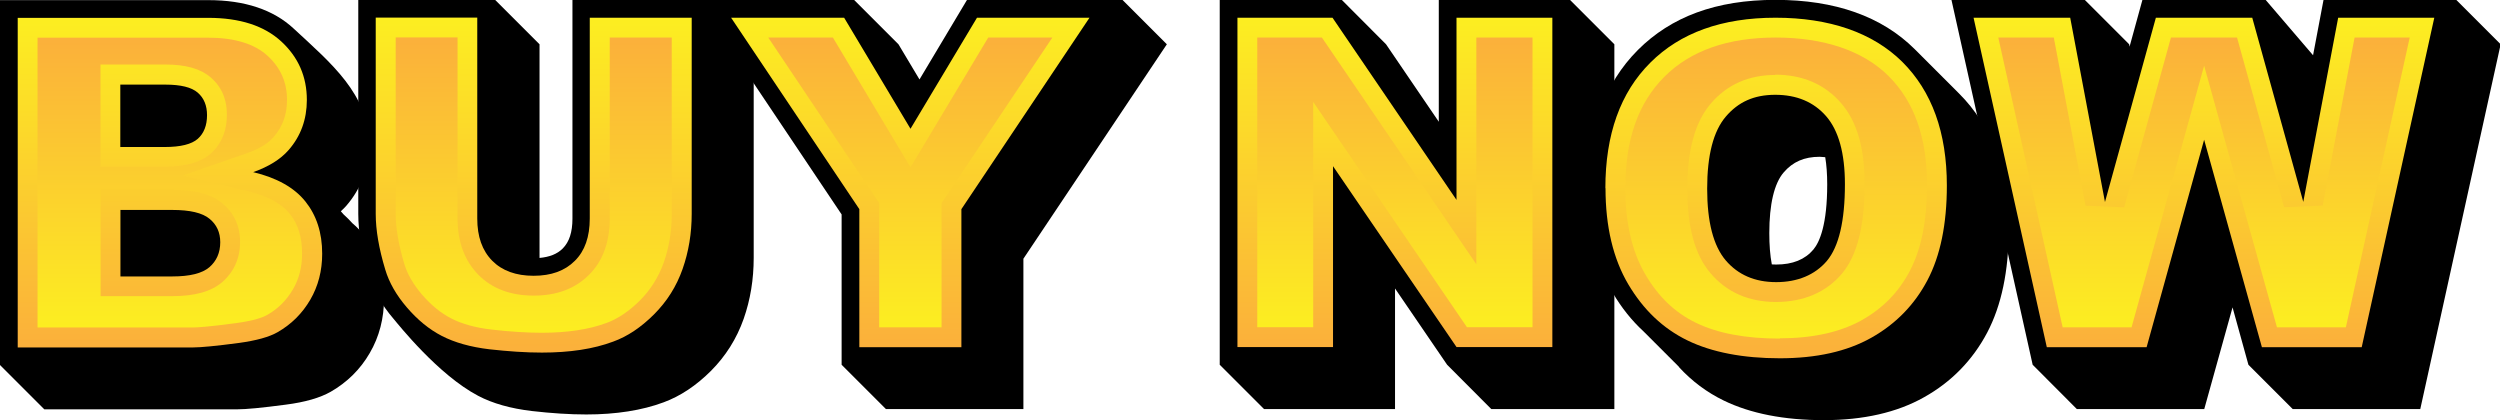 <?xml version="1.0" encoding="UTF-8"?>
<!DOCTYPE svg PUBLIC '-//W3C//DTD SVG 1.0//EN'
          'http://www.w3.org/TR/2001/REC-SVG-20010904/DTD/svg10.dtd'>
<svg data-name="Layer 2" height="31.8" preserveAspectRatio="xMidYMid meet" version="1.0" viewBox="0.0 -0.0 189.1 31.8" width="189.1" xmlns="http://www.w3.org/2000/svg" xmlns:xlink="http://www.w3.org/1999/xlink" zoomAndPan="magnify"
><defs
  ><linearGradient gradientUnits="userSpaceOnUse" id="a" x1="12.85" x2="12.85" xlink:actuate="onLoad" xlink:show="other" xlink:type="simple" y1="26.26" y2="1.35"
    ><stop offset="0" stop-color="#fbb03b"
      /><stop offset="1" stop-color="#fcee21"
    /></linearGradient
    ><linearGradient gradientUnits="userSpaceOnUse" id="b" x1="12.85" x2="12.85" xlink:actuate="onLoad" xlink:show="other" xlink:type="simple" y1="24.76" y2="2.85"
    ><stop offset="0" stop-color="#fcee21"
      /><stop offset="1" stop-color="#fbb03b"
    /></linearGradient
    ><linearGradient id="c" x1="40.37" x2="40.37" xlink:actuate="onLoad" xlink:href="#a" xlink:show="other" xlink:type="simple" y1="26.67" y2="1.33"
    /><linearGradient id="d" x1="40.37" x2="40.37" xlink:actuate="onLoad" xlink:href="#b" xlink:show="other" xlink:type="simple" y1="25.17" y2="2.83"
    /><linearGradient id="e" x1="68.85" x2="68.85" xlink:actuate="onLoad" xlink:href="#a" xlink:show="other" xlink:type="simple" y1="26.26" y2="1.34"
    /><linearGradient id="f" x1="68.86" x2="68.86" xlink:actuate="onLoad" xlink:href="#b" xlink:show="other" xlink:type="simple" y1="24.76" y2="2.84"
    /><linearGradient id="g" x1="105.51" x2="105.51" xlink:actuate="onLoad" xlink:href="#a" xlink:show="other" xlink:type="simple" y1="26.25" y2="1.34"
    /><linearGradient id="h" x1="105.51" x2="105.51" xlink:actuate="onLoad" xlink:href="#b" xlink:show="other" xlink:type="simple" y1="24.75" y2="2.84"
    /><linearGradient id="i" x1="134.34" x2="134.34" xlink:actuate="onLoad" xlink:href="#a" xlink:show="other" xlink:type="simple" y1="27.11" y2="1.34"
    /><linearGradient id="j" x1="134.34" x2="134.34" xlink:actuate="onLoad" xlink:href="#b" xlink:show="other" xlink:type="simple" y1="25.61" y2="2.84"
    /><linearGradient id="k" x1="166.71" x2="166.71" xlink:actuate="onLoad" xlink:href="#a" xlink:show="other" xlink:type="simple" y1="26.26" y2="1.34"
    /><linearGradient id="l" x1="166.71" x2="166.71" xlink:actuate="onLoad" xlink:href="#b" xlink:show="other" xlink:type="simple" y1="24.76" y2="2.84"
  /></defs
  ><g data-name="Layer 1"
  ><g
    ><g
      ><g id="change1_1"
        ><path d="m27.49,17.73c-.25-.3-.52-.58-.83-.84-.21-.23-.43-.46-.67-.67-.07-.08-.14-.16-.21-.24.14-.13.29-.27.41-.41,1.13-1.3,1.71-2.87,1.71-4.67,0-3.76-2.84-6.1-5.7-8.75-1.53-1.42-3.7-2.14-6.44-2.14H0v27.6l3.35,3.35h14.63c.63,0,1.81-.11,3.62-.35,1.49-.19,2.61-.52,3.42-.98,1.25-.72,2.24-1.7,2.95-2.93.72-1.23,1.08-2.63,1.08-4.16,0-1.89-.52-3.5-1.56-4.79Z"
        /></g
        ><g
        ><path d="m1.34,1.35h14.41c2.4,0,4.24.6,5.53,1.79,1.29,1.19,1.93,2.66,1.93,4.42,0,1.47-.46,2.74-1.38,3.79-.61.7-1.51,1.26-2.68,1.67,1.79.43,3.11,1.17,3.95,2.22.84,1.05,1.27,2.36,1.27,3.95,0,1.29-.3,2.45-.9,3.48-.6,1.03-1.42,1.85-2.46,2.45-.64.37-1.62.64-2.93.82-1.73.23-2.89.34-3.45.34H1.34V1.35Zm7.77,9.77h3.35c1.2,0,2.04-.21,2.5-.62s.7-1.01.7-1.79c0-.72-.23-1.29-.7-1.7-.47-.41-1.29-.61-2.46-.61h-3.4v4.73h0Zm0,9.79h3.92c1.33,0,2.26-.23,2.81-.7.54-.47.82-1.1.82-1.89,0-.74-.27-1.33-.81-1.77-.54-.45-1.48-.67-2.83-.67h-3.91v5.04h0Z" fill="url(#a)"
          /><path d="m2.84,24.76V2.85h12.91c2,0,3.52.47,4.51,1.39.97.9,1.45,1.99,1.45,3.32,0,1.11-.33,2.02-1.01,2.8-.43.5-1.12.92-2.05,1.24l-4.85,1.68,4.99,1.19c1.45.35,2.5.92,3.13,1.7.63.78.93,1.77.93,3.01,0,1.03-.23,1.92-.7,2.72-.48.81-1.1,1.44-1.92,1.91-.32.19-.99.44-2.37.63-2.17.29-2.97.33-3.25.33H2.84Zm4.76-2.36h5.43c1.72,0,2.95-.35,3.79-1.07.87-.76,1.34-1.8,1.34-3.03s-.47-2.2-1.35-2.93c-.81-.68-2.05-1.01-3.79-1.01h-5.41v8.04Zm0-9.79h4.85c1.59,0,2.74-.33,3.5-1,.55-.49,1.21-1.39,1.21-2.92s-.66-2.35-1.22-2.83c-.76-.66-1.88-.98-3.44-.98h-4.9v7.73Z" fill="url(#b)"
        /></g
      ></g
      ><g
      ><g id="change1_4"
        ><path d="m53.66,0h-10.36v16.54c0,1.02-.24,1.76-.74,2.26-.42.42-1,.64-1.75.71V3.35l-3.35-3.35h-10.36v16.18c0,1.35.26,2.89.77,4.59.35,1.16.99,2.29,1.91,3.36.34.4,3.36,4.22,6.39,5.81,1.1.58,2.46.96,4.06,1.15,1.48.17,2.87.26,4.12.26,2.24,0,4.22-.31,5.85-.92,1.25-.46,2.46-1.26,3.57-2.37,1.12-1.12,1.95-2.44,2.48-3.94.51-1.45.76-3,.76-4.61V3.34l-3.35-3.34Z"
        /></g
        ><g
        ><path d="m44.64,1.34h7.68v14.84c0,1.47-.23,2.86-.69,4.17-.46,1.31-1.18,2.45-2.16,3.43-.98.98-2.01,1.67-3.09,2.06-1.49.56-3.29.83-5.39.83-1.21,0-2.54-.09-3.97-.25-1.43-.17-2.63-.51-3.6-1.01s-1.84-1.22-2.64-2.15c-.8-.93-1.35-1.89-1.64-2.87-.48-1.59-.72-2.99-.72-4.21V1.33h7.68v15.2c0,1.36.37,2.42,1.13,3.19.75.76,1.8,1.14,3.13,1.14s2.36-.37,3.12-1.13c.76-.75,1.13-1.82,1.13-3.2V1.34h.01Z" fill="url(#c)"
          /><path d="m41,25.17c-1.13,0-2.41-.08-3.8-.24-1.23-.14-2.27-.43-3.08-.85-.79-.41-1.51-1-2.2-1.8-.66-.77-1.11-1.55-1.34-2.32-.43-1.45-.65-2.72-.65-3.78V2.83h4.68v13.7c0,1.76.53,3.18,1.56,4.24,1.04,1.06,2.45,1.59,4.2,1.59s3.14-.53,4.18-1.57c1.04-1.03,1.57-2.47,1.57-4.26V2.84h4.69v13.34c0,1.32-.2,2.52-.6,3.67-.39,1.09-.99,2.06-1.8,2.87s-1.68,1.4-2.54,1.71c-1.32.49-2.96.74-4.87.74Z" fill="url(#d)"
        /></g
      ></g
      ><g
      ><g id="change1_5"
        ><path d="M84.91 0L73.14 0 69.55 6.01 67.96 3.35 64.61 0 52.79 0 63.66 16.22 63.66 27.59 67.01 30.94 77.41 30.94 77.41 19.57 88.26 3.35 84.91 0z"
        /></g
        ><g
        ><path d="M55.3 1.34L63.85 1.34 68.87 9.74 73.9 1.34 82.41 1.34 72.72 15.82 72.72 26.26 65 26.26 65 15.82 55.3 1.34z" fill="url(#e)"
          /><path d="M66.5 24.76L66.5 15.36 58.11 2.84 63 2.84 68.87 12.66 74.75 2.84 79.6 2.84 71.22 15.36 71.22 24.76 66.5 24.76z" fill="url(#f)"
        /></g
      ></g
      ><g
      ><g
        ><g id="change1_3"
          ><path d="M118.76 0L108.83 0 108.83 9.21 104.84 3.35 101.5 0 92.26 0 92.26 27.59 95.61 30.94 105.52 30.94 105.52 21.82 109.46 27.59 112.8 30.94 122.11 30.94 122.11 3.35 118.76 0z"
          /></g
          ><g
          ><path d="M93.6 1.34L100.79 1.34 110.17 15.12 110.17 1.34 117.42 1.34 117.42 26.25 110.17 26.25 100.83 12.57 100.83 26.25 93.6 26.25 93.6 1.34z" fill="url(#g)"
            /><path d="M110.96 24.75L99.33 7.71 99.33 24.75 95.1 24.75 95.1 2.84 99.99 2.84 111.67 19.99 111.67 2.84 115.92 2.84 115.92 24.75 110.96 24.75z" fill="url(#h)"
          /></g
        ></g
        ><g
        ><g id="change1_6"
          ><path d="m126.99,27.76c.98,1.07,2.12,1.92,3.4,2.54,2.02.98,4.56,1.48,7.56,1.48s5.54-.58,7.58-1.73c2.08-1.16,3.68-2.81,4.78-4.89,1.08-2.05,1.63-4.67,1.63-7.79,0-4.35-1.27-7.82-3.76-10.3l-3.35-3.35c-2.49-2.48-6.03-3.73-10.53-3.73s-7.9,1.28-10.41,3.79c-2.52,2.52-3.79,6.03-3.79,10.44,0,3.14.64,5.82,1.9,7.95.66,1.12,1.43,2.08,2.31,2.89l2.68,2.68Zm11.22-13.82c0,3.05-.57,4.36-1.04,4.93-.64.76-1.57,1.14-2.82,1.14-.11,0-.23,0-.33-.01-.13-.68-.19-1.47-.19-2.37,0-2.17.37-3.76,1.09-4.59.69-.8,1.55-1.18,2.72-1.18.15,0,.28.03.42.03.1.6.15,1.28.15,2.04Z"
          /></g
          ><g
          ><path d="m121.43,14.24c0-4.07,1.13-7.24,3.4-9.5,2.26-2.26,5.42-3.4,9.47-3.4s7.34,1.11,9.59,3.34c2.24,2.23,3.37,5.34,3.37,9.36,0,2.91-.49,5.3-1.47,7.16-.98,1.86-2.4,3.31-4.25,4.35-1.85,1.04-4.16,1.55-6.92,1.55s-5.13-.45-6.98-1.35-3.33-2.31-4.48-4.25c-1.14-1.93-1.72-4.36-1.72-7.27Zm7.7.03c0,2.52.47,4.32,1.4,5.42.94,1.1,2.21,1.65,3.82,1.65s2.93-.54,3.84-1.61c.9-1.08,1.36-3.01,1.36-5.8,0-2.34-.48-4.06-1.42-5.14s-2.23-1.62-3.85-1.62-2.8.55-3.74,1.65-1.41,2.92-1.41,5.46Z" fill="url(#i)"
            /><path d="m134.61,25.61c-2.57,0-4.69-.4-6.32-1.19-1.59-.77-2.85-1.97-3.84-3.67-1-1.7-1.51-3.89-1.51-6.51,0-3.69.97-6.45,2.96-8.44,1.97-1.97,4.79-2.96,8.41-2.96s6.59.98,8.53,2.9c1.97,1.96,2.92,4.67,2.92,8.29,0,2.66-.44,4.83-1.3,6.46-.85,1.62-2.05,2.84-3.66,3.74-1.62.9-3.7,1.36-6.19,1.36Zm-.33-19.94c-2.01,0-3.65.73-4.88,2.17-1.19,1.4-1.77,3.5-1.77,6.43s.57,5,1.75,6.39c1.23,1.45,2.9,2.18,4.96,2.18s3.79-.72,4.99-2.15c1.15-1.38,1.71-3.59,1.71-6.77,0-2.74-.58-4.74-1.79-6.13-1.23-1.42-2.91-2.14-4.98-2.14Z" fill="url(#j)"
          /></g
        ></g
        ><g
        ><g id="change1_2"
          ><path d="M185.8 0L175.75 0 174.96 4.18 171.38 0 162.05 0 161.08 3.53 161.05 3.35 157.7 0 147.61 0 153.75 27.59 157.09 30.94 166.73 30.94 168.87 23.25 170.07 27.59 173.42 30.94 183.07 30.94 189.15 3.35 185.8 0z"
          /></g
          ><g
          ><path d="M149.28 1.34L156.59 1.34 159.22 15.28 163.07 1.34 170.36 1.34 174.22 15.27 176.86 1.34 184.13 1.34 178.64 26.26 171.09 26.26 166.72 10.57 162.37 26.26 154.82 26.26 149.28 1.34z" fill="url(#k)"
            /><path d="M172.23 24.76L166.72 4.97 161.23 24.76 156.02 24.76 151.15 2.84 155.35 2.84 157.75 15.56 160.67 15.68 164.21 2.84 169.21 2.84 172.77 15.67 175.69 15.55 178.1 2.84 182.27 2.84 177.44 24.76 172.23 24.76z" fill="url(#l)"
          /></g
        ></g
      ></g
    ></g
  ></g
></svg
>
